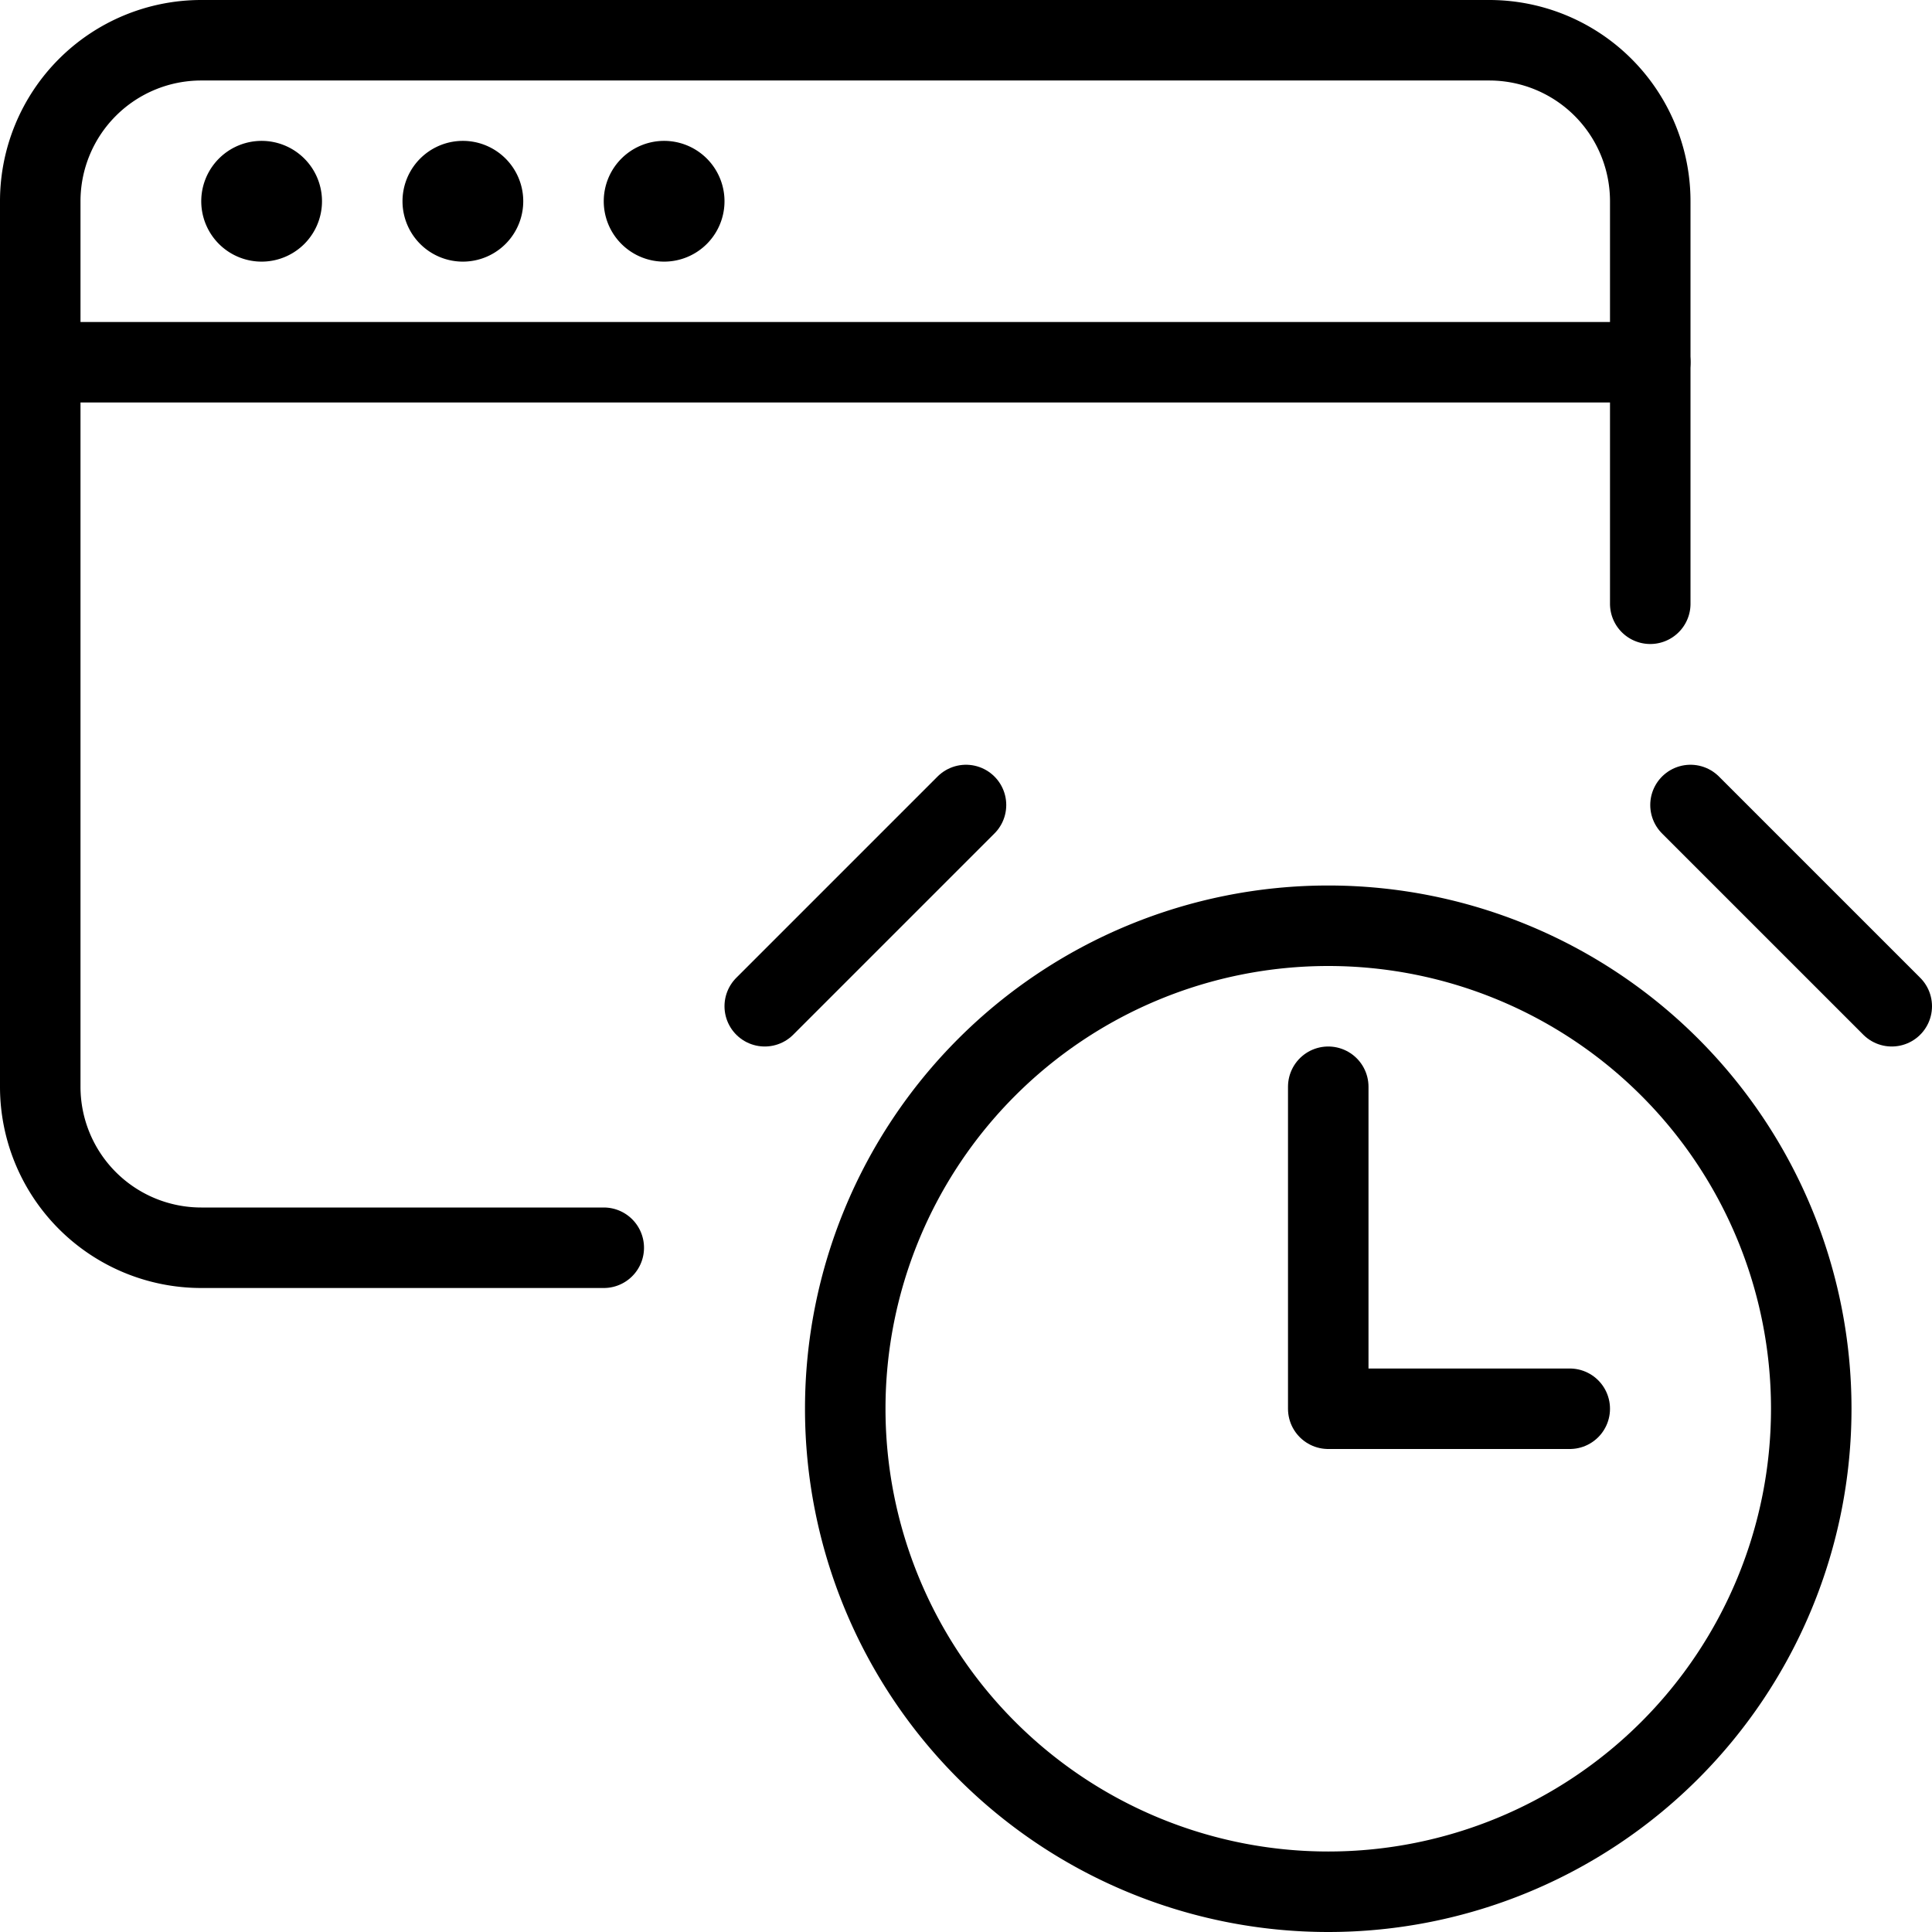 <svg viewBox="0 0 24 24" xmlns="http://www.w3.org/2000/svg"><g transform="matrix(1,0,0,1,0,0)"><path d="M0.5 4.5L20.5 4.5" fill="none" stroke="#000000" stroke-linecap="round" stroke-linejoin="round"></path><path d="M3.25,2.25a.25.25,0,1,0,.25.25.25.25,0,0,0-.25-.25h0" fill="none" stroke="#000000" stroke-linecap="round" stroke-linejoin="round"></path><path d="M5.75,2.25A.25.25,0,1,0,6,2.5a.25.25,0,0,0-.25-.25h0" fill="none" stroke="#000000" stroke-linecap="round" stroke-linejoin="round"></path><path d="M8.25,2.25a.25.25,0,1,0,.25.25.25.25,0,0,0-.25-.25h0" fill="none" stroke="#000000" stroke-linecap="round" stroke-linejoin="round"></path><path d="M7.5,15.5h-5a2,2,0,0,1-2-2V2.5a2,2,0,0,1,2-2h16a2,2,0,0,1,2,2v5" fill="none" stroke="#000000" stroke-linecap="round" stroke-linejoin="round"></path><path d="M10.500 17.500 A6.000 6.000 0 1 0 22.500 17.500 A6.000 6.000 0 1 0 10.500 17.500 Z" fill="none" stroke="#000000" stroke-linecap="round" stroke-linejoin="round"></path><path d="M16.5 13.5L16.5 17.5 19.5 17.5" fill="none" stroke="#000000" stroke-linecap="round" stroke-linejoin="round"></path><path d="M12 10L9.5 12.5" fill="none" stroke="#000000" stroke-linecap="round" stroke-linejoin="round"></path><path d="M23.5 12.5L21 10" fill="none" stroke="#000000" stroke-linecap="round" stroke-linejoin="round"></path></g></svg>